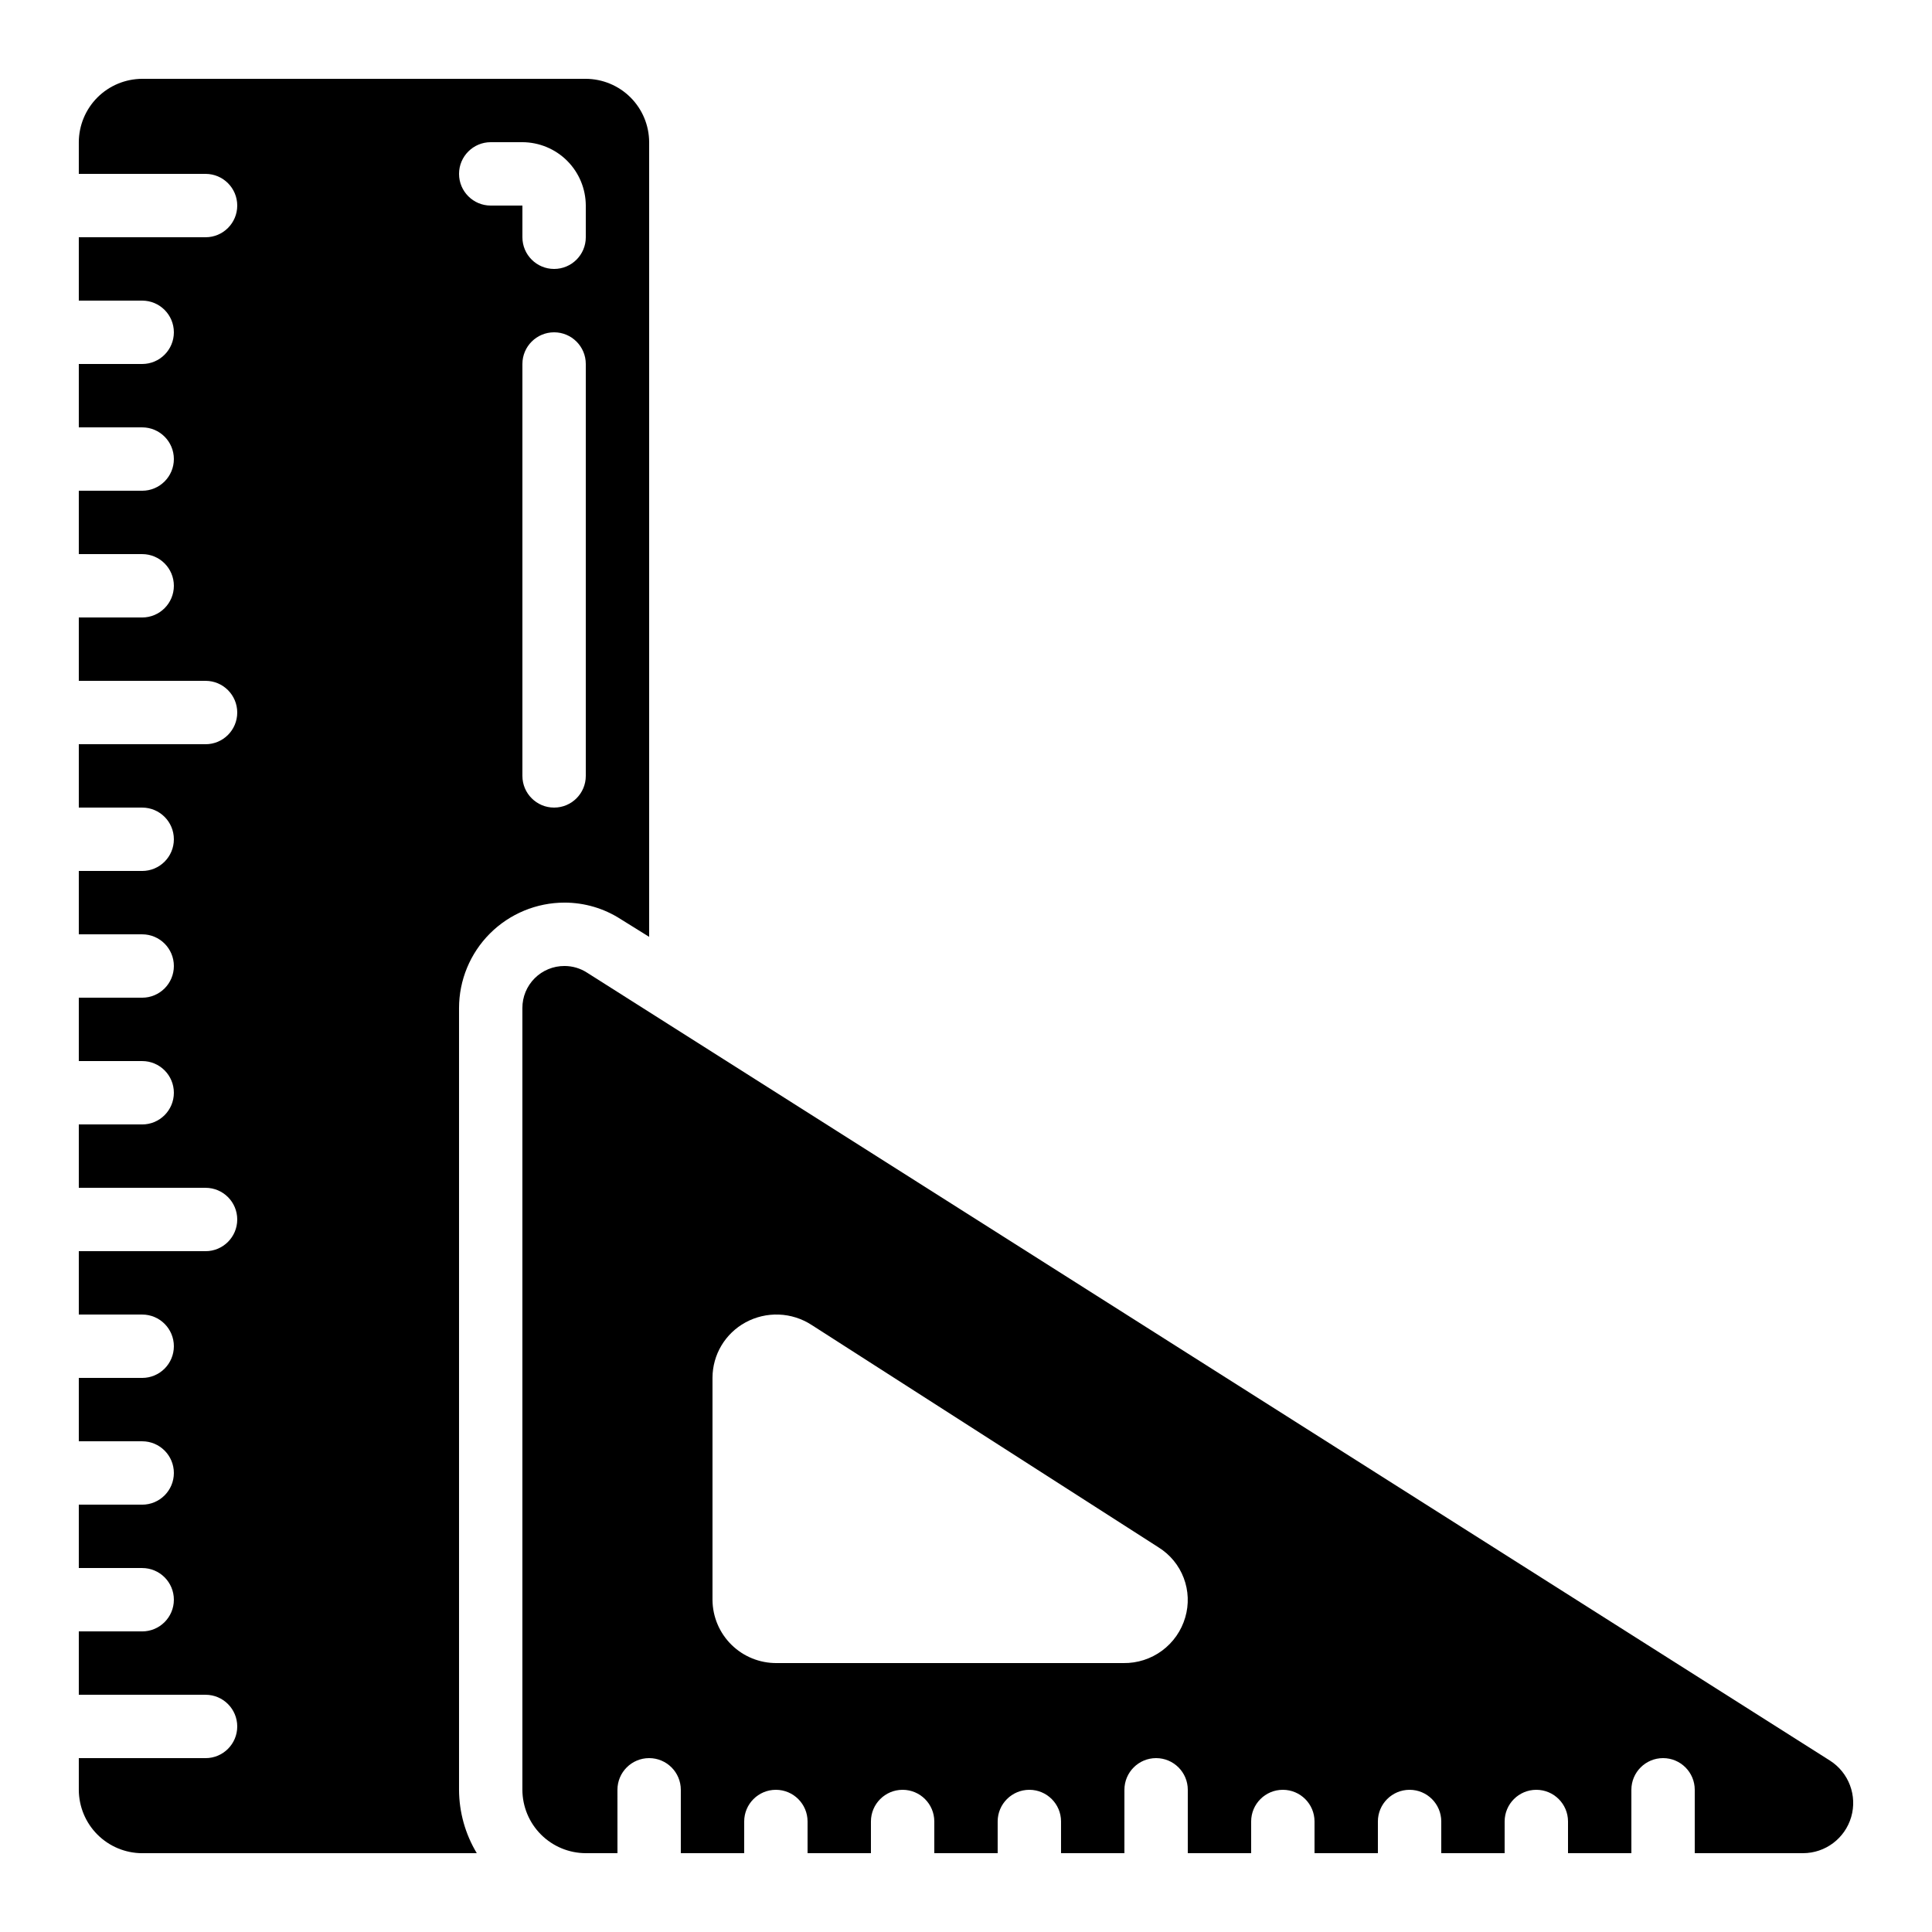<?xml version="1.0" encoding="UTF-8"?>
<!-- Uploaded to: SVG Repo, www.svgrepo.com, Generator: SVG Repo Mixer Tools -->
<svg fill="#000000" width="800px" height="800px" version="1.1" viewBox="144 144 512 512" xmlns="http://www.w3.org/2000/svg">
 <g>
  <path d="m181.68 635.11h88.672c-3.055-5.07-4.68-10.875-4.703-16.793v-207.15c0-7.418 2.945-14.531 8.188-19.777 5.246-5.242 12.359-8.188 19.773-8.188 5.273 0 10.434 1.516 14.863 4.367l7.559 4.703v-210.59c-0.016-4.449-1.789-8.711-4.934-11.859-3.148-3.144-7.41-4.918-11.859-4.934h-117.56c-4.449 0.016-8.711 1.789-11.859 4.934-3.144 3.148-4.918 7.41-4.934 11.859v8.398h33.59c4.637 0 8.395 3.758 8.395 8.398 0 4.637-3.758 8.395-8.395 8.395h-33.59v16.793h16.793c4.641 0 8.398 3.762 8.398 8.398s-3.758 8.395-8.398 8.395h-16.793v16.793l16.793 0.004c4.641 0 8.398 3.758 8.398 8.395 0 4.637-3.758 8.398-8.398 8.398h-16.793v16.793h16.793c4.641 0 8.398 3.758 8.398 8.398 0 4.637-3.758 8.395-8.398 8.395h-16.793v16.793h33.59c4.637 0 8.395 3.762 8.395 8.398s-3.758 8.398-8.395 8.398h-33.59v16.793h16.793c4.641 0 8.398 3.758 8.398 8.395 0 4.637-3.758 8.398-8.398 8.398h-16.793v16.793h16.793c4.641 0 8.398 3.758 8.398 8.398 0 4.637-3.758 8.395-8.398 8.395h-16.793v16.793h16.793c4.641 0 8.398 3.762 8.398 8.398 0 4.637-3.758 8.398-8.398 8.398h-16.793v16.793h33.59c4.637 0 8.395 3.758 8.395 8.395 0 4.641-3.758 8.398-8.395 8.398h-33.59v16.793h16.793c4.641 0 8.398 3.758 8.398 8.398 0 4.637-3.758 8.395-8.398 8.395h-16.793v16.793h16.793c4.641 0 8.398 3.762 8.398 8.398 0 4.637-3.758 8.398-8.398 8.398h-16.793v16.793h16.793c4.641 0 8.398 3.758 8.398 8.395 0 4.641-3.758 8.398-8.398 8.398h-16.793v16.793h33.59c4.637 0 8.395 3.762 8.395 8.398 0 4.637-3.758 8.395-8.395 8.395h-33.59v8.398c0.016 4.449 1.789 8.715 4.934 11.859 3.148 3.148 7.41 4.922 11.859 4.934zm117.56-285.49c0 4.637-3.762 8.398-8.398 8.398-4.637 0-8.398-3.762-8.398-8.398v-109.16c0-4.637 3.762-8.395 8.398-8.395 4.637 0 8.398 3.758 8.398 8.395zm-25.191-167.94h8.398-0.004c4.453 0.016 8.715 1.789 11.863 4.934 3.144 3.148 4.918 7.41 4.934 11.863v8.395c0 4.637-3.762 8.398-8.398 8.398-4.637 0-8.398-3.762-8.398-8.398v-8.395h-8.395c-4.637 0-8.398-3.762-8.398-8.398s3.762-8.398 8.398-8.398z"/>
  <path d="m628.98 610.59-329.41-208.83c-1.777-1.148-3.848-1.762-5.965-1.762-2.965-0.016-5.816 1.156-7.914 3.254-2.098 2.098-3.269 4.945-3.254 7.914v207.15c0.016 4.449 1.789 8.715 4.934 11.859 3.148 3.148 7.41 4.922 11.863 4.934h8.398l-0.004-16.793c0-4.637 3.762-8.398 8.398-8.398s8.395 3.762 8.395 8.398v16.793h16.793l0.004-8.398c0-4.637 3.758-8.395 8.395-8.395 4.637 0 8.398 3.758 8.398 8.395v8.398h16.793v-8.398c0-4.637 3.758-8.395 8.395-8.395 4.641 0 8.398 3.758 8.398 8.395v8.398h16.793v-8.398c0-4.637 3.762-8.395 8.398-8.395s8.395 3.758 8.395 8.395v8.398h16.793l0.004-16.793c0-4.637 3.758-8.398 8.395-8.398 4.637 0 8.398 3.762 8.398 8.398v16.793h16.793v-8.398c0-4.637 3.758-8.395 8.395-8.395 4.641 0 8.398 3.758 8.398 8.395v8.398h16.793v-8.398c0-4.637 3.762-8.395 8.398-8.395 4.637 0 8.395 3.758 8.395 8.395v8.398h16.793l0.004-8.398c0-4.637 3.758-8.395 8.395-8.395s8.398 3.758 8.398 8.395v8.398h16.793v-16.793c0-4.637 3.758-8.398 8.398-8.398 4.637 0 8.395 3.762 8.395 8.398v16.793h28.719c5.902-0.016 11.09-3.922 12.742-9.59 1.648-5.668-0.633-11.746-5.606-14.93zm-170.88-37.953c-1.031 3.531-3.188 6.625-6.148 8.809-2.957 2.184-6.551 3.34-10.227 3.285h-91.945c-4.461 0.023-8.754-1.719-11.934-4.852-3.18-3.133-4.988-7.398-5.027-11.859v-58.945c0.016-2.996 0.832-5.93 2.367-8.5 1.539-2.57 3.734-4.68 6.363-6.113 2.715-1.484 5.777-2.203 8.871-2.086 3.09 0.117 6.09 1.07 8.68 2.758l91.945 58.945v0.004c3.043 1.895 5.379 4.738 6.652 8.09 1.277 3.352 1.418 7.027 0.402 10.465z"/>
 </g>
</svg>